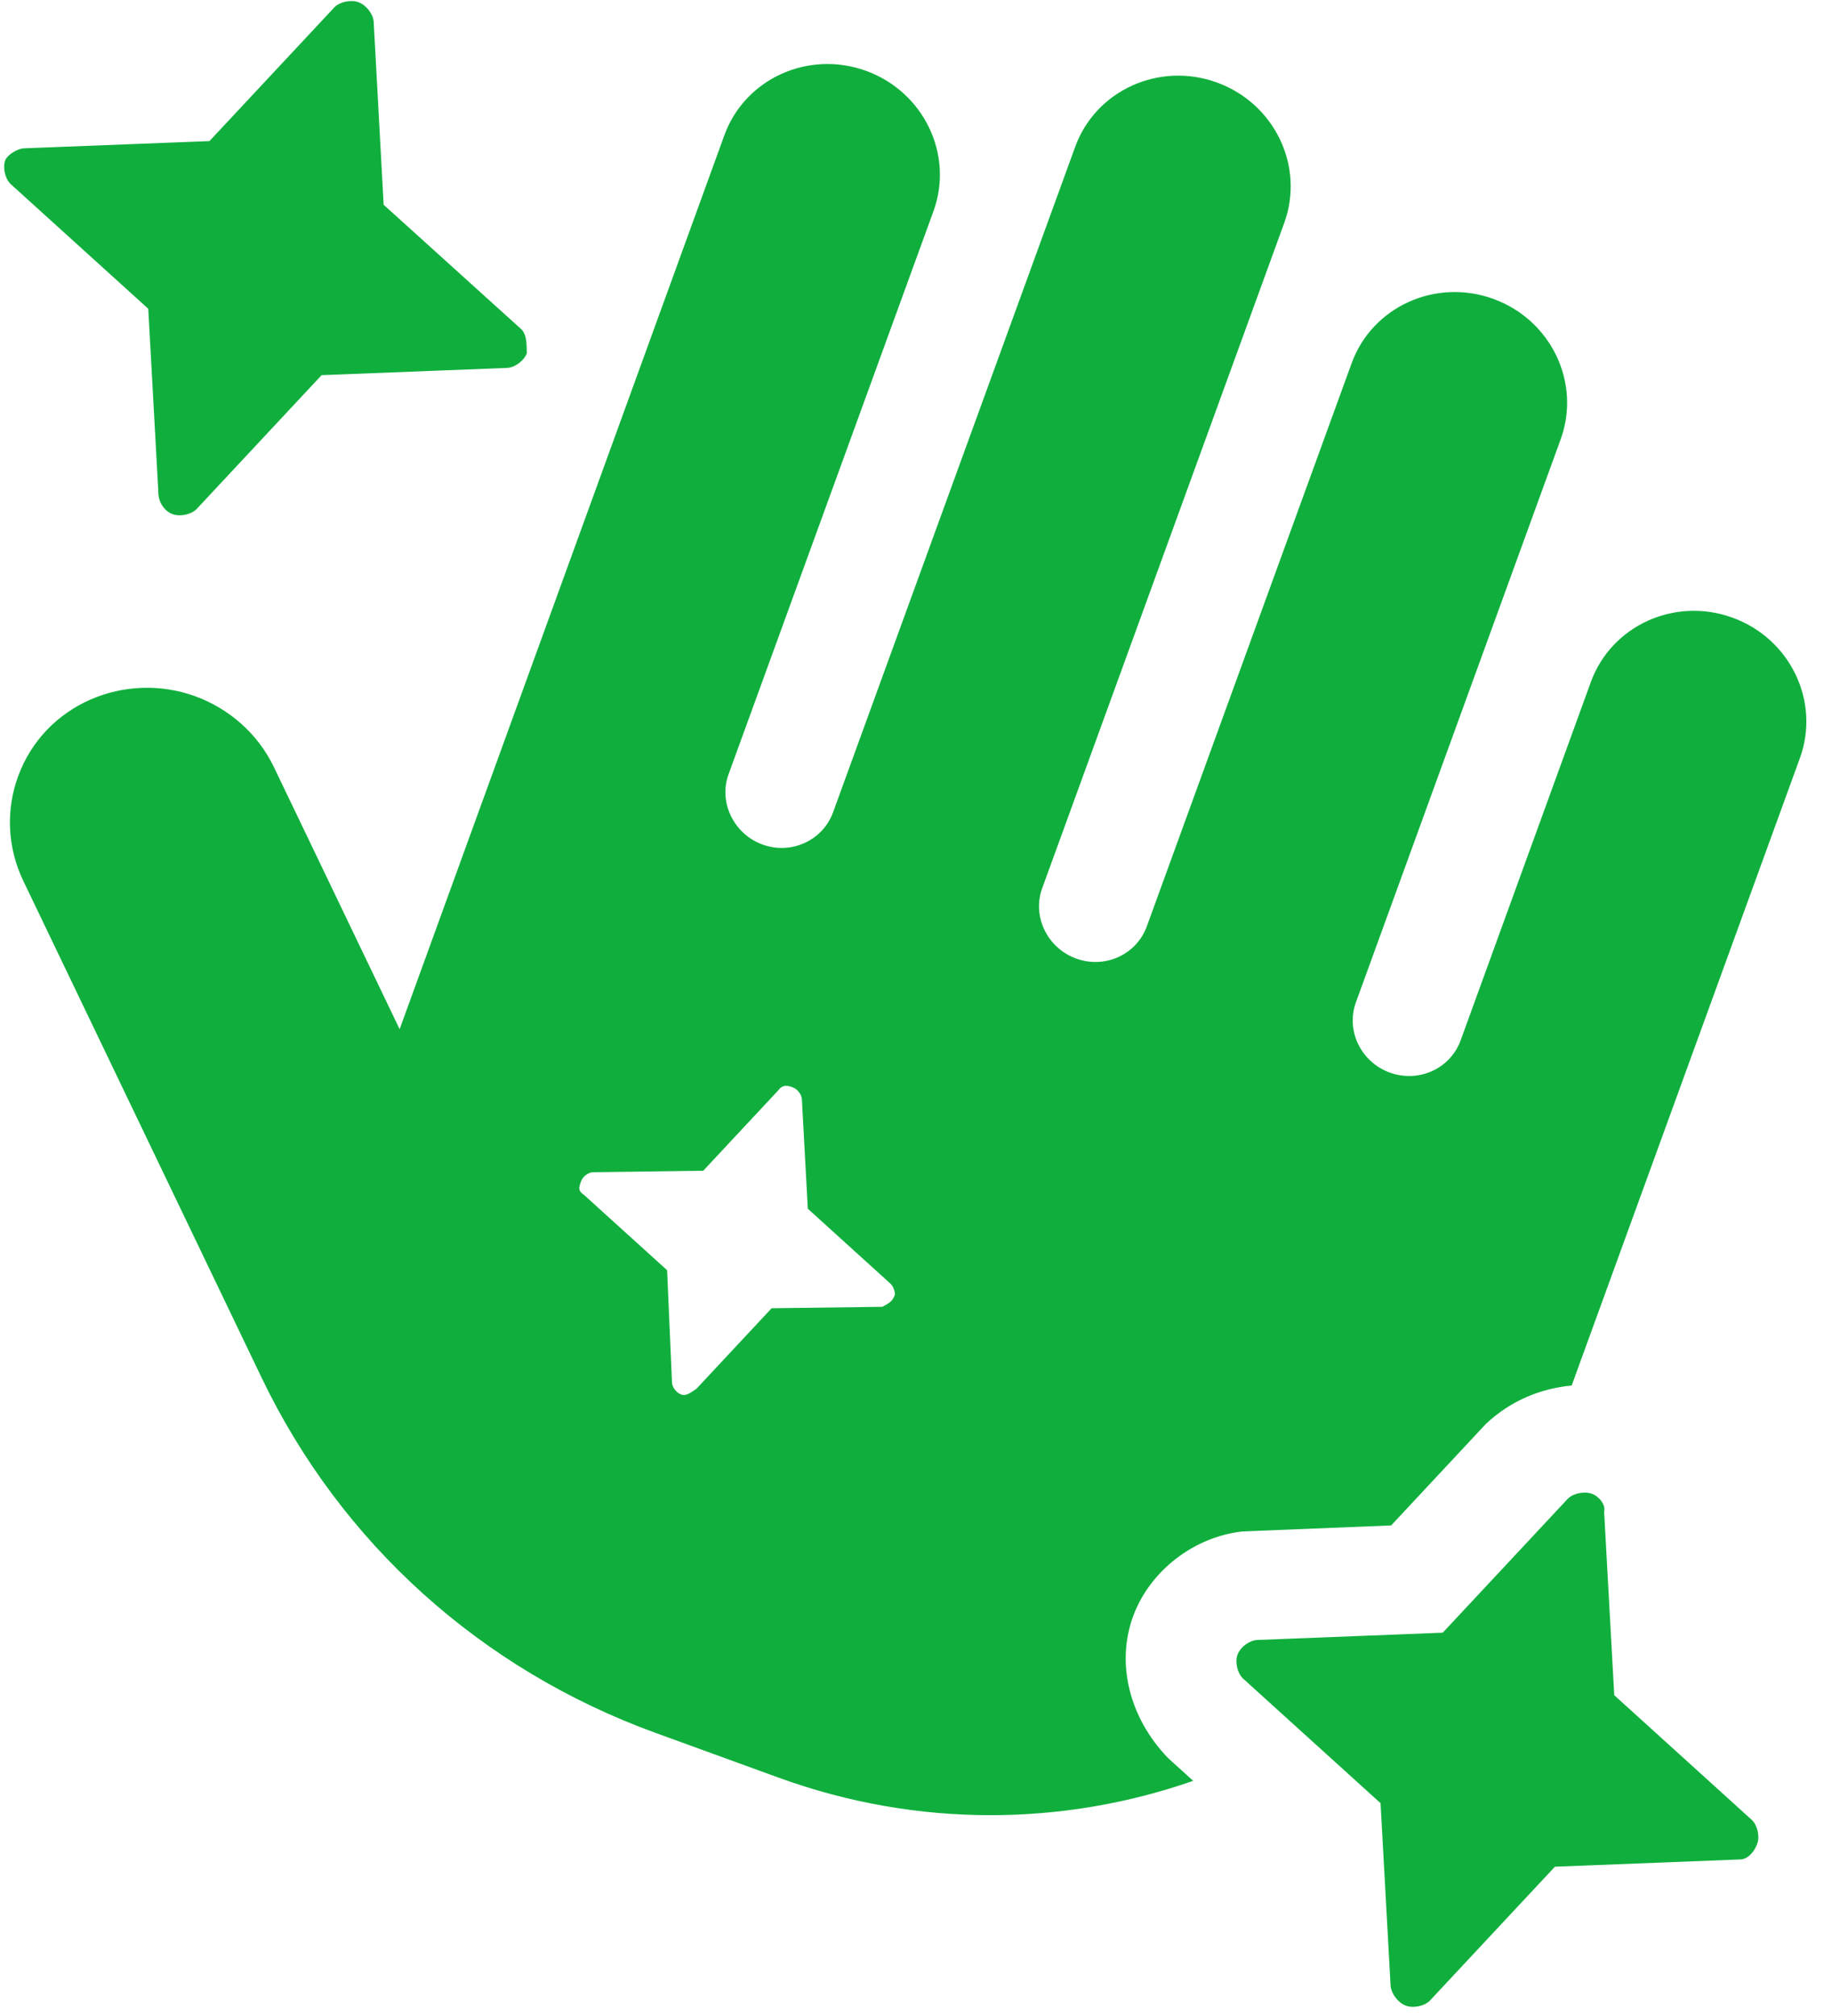 <?xml version="1.0" encoding="UTF-8"?> <svg xmlns="http://www.w3.org/2000/svg" width="70" height="77" viewBox="0 0 70 77" fill="none"> <path d="M43.29 61.749C43.923 60.008 45.607 58.698 47.481 58.492L53.155 58.263L56.773 54.388C57.731 53.486 58.885 53.029 60.053 52.919L68.774 28.954C69.559 26.795 68.407 24.393 66.201 23.592C63.995 22.79 61.57 23.891 60.785 26.051L55.81 39.737C55.417 40.817 54.207 41.368 53.104 40.967C52.002 40.567 51.416 39.363 51.809 38.283L59.633 16.778C60.418 14.619 59.266 12.217 57.06 11.416C54.854 10.614 52.429 11.716 51.645 13.875L43.82 35.38C43.428 36.46 42.223 37.013 41.12 36.612C40.017 36.211 39.431 35.002 39.821 33.927L49.071 8.513C49.856 6.353 48.704 3.952 46.498 3.151C44.292 2.349 41.867 3.45 41.082 5.609L31.832 31.023C31.442 32.099 30.236 32.657 29.137 32.257C28.039 31.858 27.447 30.647 27.838 29.572L35.667 8.068C36.452 5.909 35.299 3.508 33.093 2.706C30.888 1.905 28.463 3.006 27.678 5.165L15.27 39.309L10.469 29.305C9.842 27.998 8.729 27.055 7.456 26.592C4.795 25.625 1.699 26.879 0.687 29.665C0.232 30.916 0.265 32.344 0.894 33.653L9.989 52.605C13.025 58.94 18.38 63.764 25.046 66.186L29.752 67.897C35.084 69.835 40.656 69.74 45.591 68.018L44.629 67.146C43.116 65.573 42.655 63.497 43.29 61.749ZM33.715 49.913L29.484 49.967L26.611 53.043C26.333 53.235 26.201 53.325 26.026 53.262C25.851 53.198 25.7 53.006 25.678 52.828L25.49 48.515L22.323 45.646C22.085 45.48 22.104 45.39 22.206 45.108C22.267 44.942 22.462 44.791 22.641 44.772L26.871 44.715L29.744 41.638C29.91 41.406 30.115 41.467 30.289 41.53C30.464 41.594 30.616 41.786 30.638 41.963L30.866 46.166L34.032 49.036C34.158 49.161 34.212 49.402 34.189 49.463C34.087 49.744 33.931 49.785 33.715 49.913ZM6.592 19.637C6.876 19.741 7.282 19.659 7.5 19.456L12.288 14.329L19.405 14.051C19.703 14.019 20.029 13.766 20.13 13.49C20.12 13.168 20.136 12.814 19.935 12.589L14.659 7.821L14.277 0.807C14.241 0.51 13.982 0.188 13.697 0.085C13.413 -0.019 13.006 0.062 12.789 0.266L8.003 5.389L0.886 5.666C0.584 5.709 0.262 5.951 0.2 6.122C0.1 6.399 0.187 6.803 0.395 7.019L5.665 11.793L6.051 18.805C6.049 19.205 6.307 19.534 6.592 19.637ZM67.144 70.418C67.245 70.14 67.158 69.738 66.949 69.522L61.68 64.747L61.293 57.735C61.36 57.484 61.111 57.158 60.824 57.053C60.539 56.95 60.131 57.031 59.914 57.234L55.126 62.36L48.01 62.639C47.712 62.671 47.386 62.922 47.285 63.2C47.185 63.477 47.272 63.881 47.48 64.097L52.75 68.871L53.136 75.883C53.182 76.176 53.431 76.502 53.718 76.606C54.002 76.71 54.407 76.628 54.625 76.424L59.413 71.298L66.53 71.019C66.827 70.981 67.042 70.699 67.144 70.418Z" fill="#10AF3D"></path> </svg> 